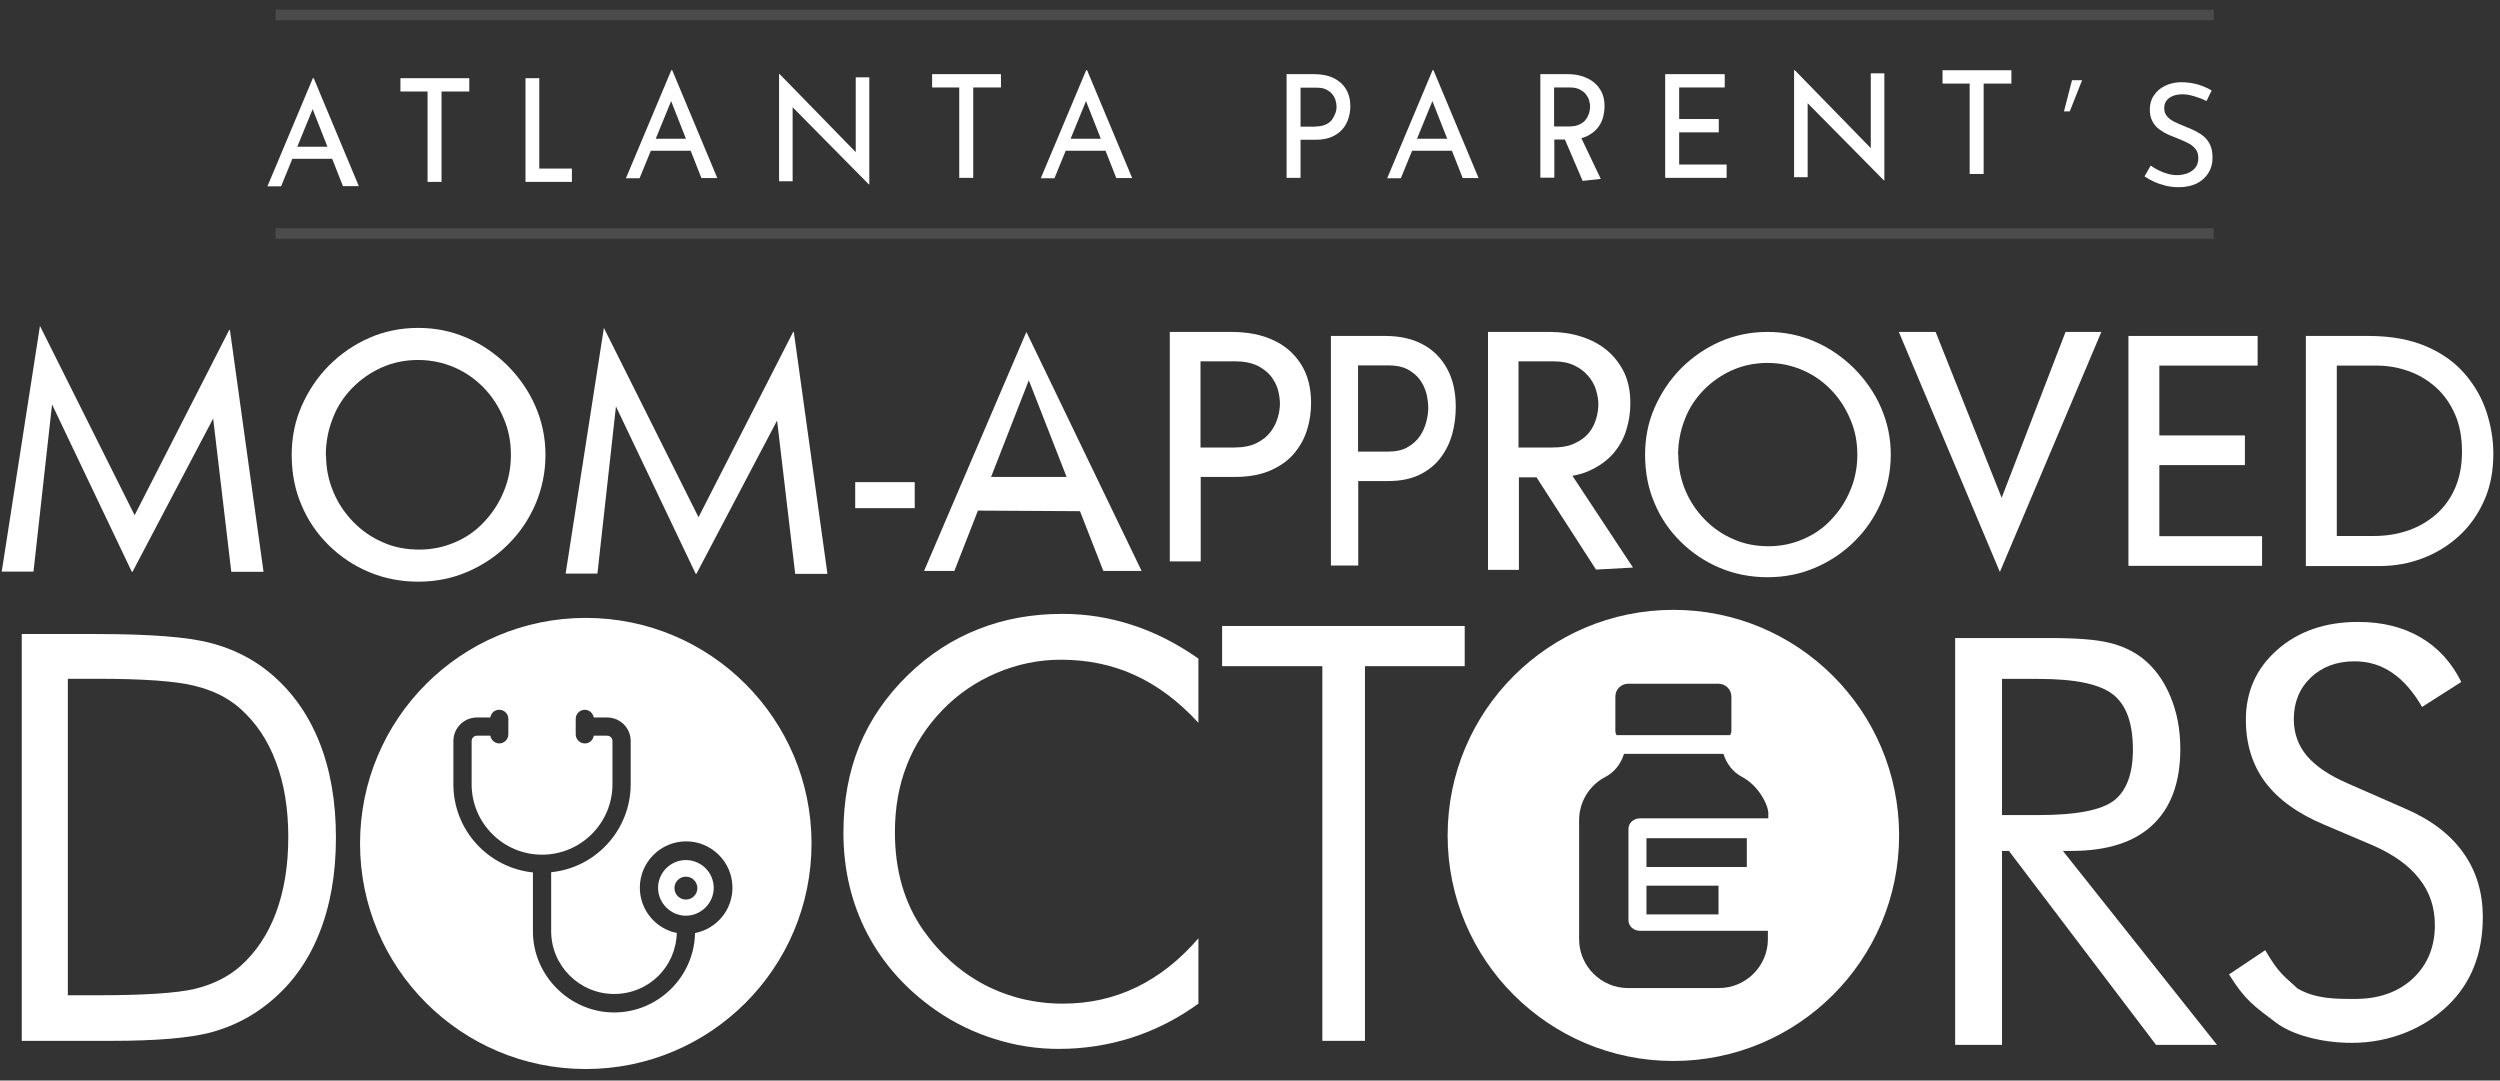 <svg xmlns="http://www.w3.org/2000/svg" width="118" height="51" viewBox="0 0 118 51" fill="none"><rect x="0" y="0" width="118" height="51" fill="#333333" stroke="none"/><path d="M0.08 26.99L1.886 15.382L6.354 24.318L10.82 15.572H10.852L12.439 26.99H10.917L10.061 19.755L6.253 26.99H6.222L2.457 19.09L1.581 26.979H0.08V26.99Z" fill="white"></path><path d="M26.696 27.085L28.503 15.477L32.97 24.413L37.437 15.667H37.468L39.055 27.085H37.533L36.678 19.85L32.87 27.085H32.838L29.073 19.184L28.198 27.074H26.696V27.085Z" fill="white"></path><path d="M13.768 21.466C13.768 20.655 13.92 19.888 14.233 19.174C14.546 18.461 14.967 17.823 15.518 17.261C16.069 16.71 16.706 16.266 17.419 15.953C18.132 15.639 18.909 15.477 19.741 15.477C20.573 15.477 21.329 15.639 22.052 15.953C22.776 16.266 23.402 16.71 23.964 17.261C24.515 17.823 24.957 18.45 25.271 19.174C25.584 19.898 25.746 20.655 25.746 21.466C25.746 22.277 25.584 23.077 25.271 23.801C24.957 24.525 24.525 25.163 23.975 25.703C23.424 26.255 22.787 26.676 22.063 26.99C21.339 27.303 20.562 27.455 19.741 27.455C18.92 27.455 18.132 27.303 17.419 27.001C16.695 26.698 16.069 26.276 15.518 25.736C14.967 25.195 14.535 24.568 14.233 23.844C13.92 23.12 13.768 22.331 13.768 21.477V21.466ZM15.389 21.488C15.389 22.104 15.507 22.677 15.734 23.217C15.961 23.758 16.274 24.222 16.674 24.633C17.073 25.044 17.538 25.368 18.067 25.595C18.596 25.833 19.169 25.941 19.784 25.941C20.4 25.941 20.951 25.822 21.48 25.595C22.009 25.368 22.473 25.044 22.851 24.633C23.24 24.222 23.553 23.747 23.769 23.217C23.996 22.687 24.115 22.104 24.115 21.477C24.115 20.85 24.007 20.277 23.769 19.736C23.543 19.196 23.229 18.709 22.83 18.299C22.43 17.888 21.966 17.564 21.437 17.337C20.907 17.11 20.335 16.991 19.73 16.991C19.125 16.991 18.542 17.11 18.013 17.347C17.484 17.585 17.019 17.91 16.62 18.32C16.22 18.731 15.907 19.207 15.702 19.758C15.486 20.309 15.378 20.882 15.378 21.498L15.389 21.488Z" fill="white"></path><path d="M40.366 22.757H43.175V23.985H40.366V22.757Z" fill="white"></path><path d="M43.617 26.947L48.446 15.667L53.883 26.947H52.077L48.56 17.949L45.047 26.947H43.617ZM46.373 22.512H50.461L51.031 24.128L45.967 24.099L46.373 22.512Z" fill="white"></path><path d="M58.103 15.667C58.893 15.667 59.563 15.797 60.123 16.067C60.683 16.327 61.113 16.716 61.423 17.216C61.733 17.715 61.883 18.315 61.883 19.024C61.883 19.454 61.823 19.873 61.693 20.293C61.563 20.712 61.353 21.082 61.073 21.412C60.793 21.742 60.413 22.011 59.953 22.211C59.493 22.411 58.933 22.511 58.273 22.511H56.674V26.497H55.214V15.667H58.114H58.103ZM58.254 21.122C58.683 21.122 59.043 21.052 59.313 20.912C59.593 20.773 59.813 20.593 59.973 20.383C60.133 20.173 60.243 19.943 60.313 19.703C60.383 19.464 60.413 19.244 60.413 19.054C60.413 18.834 60.373 18.605 60.313 18.375C60.243 18.145 60.123 17.925 59.963 17.725C59.803 17.536 59.583 17.376 59.323 17.246C59.053 17.126 58.733 17.056 58.343 17.056H56.664V21.122H58.254Z" fill="white"></path><path d="M65.372 15.857C66.07 15.857 66.662 15.987 67.157 16.257C67.652 16.517 68.032 16.907 68.306 17.407C68.58 17.907 68.712 18.507 68.712 19.216C68.712 19.646 68.659 20.066 68.544 20.486C68.429 20.906 68.244 21.276 67.996 21.606C67.749 21.936 67.413 22.206 67.007 22.405C66.6 22.605 66.106 22.705 65.522 22.705H64.109V26.694H62.819V15.857H65.381H65.372ZM65.505 21.316C65.885 21.316 66.203 21.246 66.441 21.106C66.689 20.966 66.883 20.786 67.025 20.576C67.166 20.366 67.263 20.136 67.325 19.896C67.387 19.656 67.413 19.436 67.413 19.246C67.413 19.026 67.378 18.797 67.325 18.567C67.263 18.337 67.157 18.117 67.016 17.917C66.874 17.727 66.68 17.567 66.45 17.437C66.212 17.317 65.929 17.247 65.584 17.247H64.1V21.316H65.505Z" fill="white"></path><path d="M73.113 15.667C73.663 15.667 74.173 15.737 74.632 15.887C75.102 16.037 75.502 16.247 75.852 16.537C76.192 16.826 76.462 17.176 76.662 17.585C76.862 18.005 76.952 18.485 76.952 19.034C76.952 19.464 76.892 19.883 76.762 20.293C76.642 20.703 76.432 21.072 76.142 21.412C75.852 21.742 75.472 22.011 75.013 22.221C74.552 22.431 73.973 22.531 73.293 22.531H71.693V26.897H70.233V15.667H73.113ZM73.263 21.122C73.693 21.122 74.053 21.062 74.332 20.922C74.612 20.793 74.843 20.623 75.002 20.423C75.162 20.223 75.272 19.993 75.342 19.753C75.412 19.514 75.442 19.294 75.442 19.084C75.442 18.864 75.402 18.634 75.332 18.405C75.262 18.175 75.142 17.955 74.972 17.755C74.802 17.555 74.593 17.386 74.323 17.256C74.053 17.126 73.733 17.056 73.353 17.056H71.673V21.122H73.263ZM73.94 22.036L77.077 26.789L75.332 26.884L72.324 22.221L73.94 22.036Z" fill="white"></path><path d="M77.648 21.456C77.648 20.672 77.794 19.93 78.097 19.241C78.401 18.551 78.808 17.935 79.342 17.391C79.875 16.858 80.492 16.43 81.182 16.127C81.872 15.824 82.625 15.667 83.43 15.667C84.236 15.667 84.968 15.824 85.668 16.127C86.369 16.43 86.975 16.858 87.519 17.391C88.053 17.935 88.481 18.541 88.785 19.241C89.088 19.941 89.245 20.672 89.245 21.456C89.245 22.24 89.088 23.013 88.785 23.713C88.481 24.413 88.063 25.029 87.53 25.552C86.996 26.085 86.379 26.492 85.679 26.795C84.978 27.098 84.225 27.245 83.43 27.245C82.636 27.245 81.872 27.098 81.182 26.806C80.482 26.513 79.875 26.106 79.342 25.583C78.808 25.061 78.39 24.455 78.097 23.755C77.794 23.055 77.648 22.292 77.648 21.466V21.456ZM79.216 21.477C79.216 22.072 79.331 22.626 79.551 23.149C79.77 23.671 80.074 24.12 80.461 24.517C80.848 24.915 81.297 25.228 81.81 25.447C82.322 25.677 82.876 25.782 83.472 25.782C84.068 25.782 84.602 25.667 85.114 25.447C85.627 25.228 86.076 24.915 86.442 24.517C86.819 24.12 87.122 23.661 87.331 23.149C87.551 22.637 87.666 22.072 87.666 21.466C87.666 20.86 87.561 20.307 87.331 19.784C87.112 19.262 86.808 18.791 86.421 18.395C86.034 17.997 85.585 17.684 85.072 17.465C84.56 17.245 84.006 17.13 83.42 17.13C82.835 17.13 82.27 17.245 81.757 17.475C81.245 17.705 80.795 18.018 80.408 18.415C80.022 18.812 79.718 19.272 79.519 19.805C79.31 20.338 79.206 20.892 79.206 21.487L79.216 21.477Z" fill="white"></path><path d="M91.365 15.677L94.934 24.639L94.104 24.469L97.494 15.667H99.184L94.394 26.997L89.625 15.667H91.345L91.365 15.677Z" fill="white"></path><path d="M100.462 15.857H106.56V17.256H101.921V20.553H105.96V21.952H101.921V25.308H106.77V26.707H100.462V15.857Z" fill="white"></path><path d="M108.837 26.697V15.857H111.796C112.866 15.857 113.776 16.027 114.536 16.357C115.296 16.687 115.896 17.126 116.356 17.666C116.816 18.205 117.156 18.805 117.366 19.454C117.576 20.103 117.686 20.763 117.686 21.412C117.686 22.231 117.546 22.971 117.256 23.62C116.966 24.27 116.576 24.829 116.076 25.288C115.576 25.748 115.006 26.098 114.356 26.348C113.706 26.597 113.026 26.717 112.306 26.717H108.827L108.837 26.697ZM110.297 25.299H112.036C112.636 25.299 113.186 25.209 113.696 25.029C114.196 24.849 114.636 24.589 115.016 24.25C115.396 23.91 115.686 23.49 115.896 23.001C116.106 22.501 116.206 21.942 116.206 21.312C116.206 20.643 116.096 20.053 115.876 19.554C115.656 19.054 115.356 18.625 114.976 18.285C114.596 17.945 114.166 17.686 113.686 17.516C113.206 17.346 112.706 17.256 112.176 17.256H110.297V25.308V25.299Z" fill="white"></path><path d="M104.487 0.458H13.01V0.958H104.487V0.458Z" fill="white" fill-opacity="0.12"></path><path d="M104.487 10.768H13.01V11.268H104.487V10.768Z" fill="white" fill-opacity="0.12"></path><path d="M12.627 8.785L14.767 3.69H14.807L16.936 8.785H16.186L14.587 4.719L15.057 4.419L13.267 8.795H12.627V8.785ZM13.877 6.927H15.697L15.916 7.496H13.687L13.877 6.927Z" fill="white"></path><path d="M18.901 3.69H22.15V4.319H20.84V8.585H20.181V4.319H18.901V3.69Z" fill="white"></path><path d="M24.794 3.69H25.454V7.956H26.993V8.585H24.804V3.69H24.794Z" fill="white"></path><path d="M29.547 8.405L31.687 3.31H31.727L33.857 8.405H33.107L31.507 4.339L31.977 4.039L30.187 8.415H29.547V8.405ZM30.797 6.547H32.617L32.837 7.116H30.607L30.797 6.547Z" fill="white"></path><path d="M41.011 8.705L37.222 4.869L37.412 4.919V8.555H36.772V3.5H36.802L40.551 7.346L40.391 7.316V3.65H41.031V8.705H41.011Z" fill="white"></path><path d="M43.996 3.5H47.246V4.129H45.936V8.395H45.276V4.129H43.996V3.5Z" fill="white"></path><path d="M49.129 8.405L51.269 3.31H51.309L53.439 8.405H52.689L51.089 4.339L51.559 4.039L49.769 8.415H49.129V8.405ZM50.379 6.547H52.199L52.419 7.116H50.189L50.379 6.547Z" fill="white"></path><path d="M62.026 3.5C62.386 3.5 62.686 3.56 62.936 3.68C63.186 3.8 63.386 3.969 63.526 4.199C63.666 4.429 63.736 4.699 63.736 5.018C63.736 5.208 63.706 5.398 63.646 5.588C63.586 5.778 63.496 5.948 63.366 6.097C63.236 6.247 63.066 6.367 62.866 6.457C62.656 6.547 62.406 6.597 62.106 6.597H61.386V8.395H60.727V3.5H62.036H62.026ZM62.096 5.968C62.286 5.968 62.446 5.938 62.576 5.878C62.706 5.818 62.806 5.738 62.876 5.638C62.946 5.538 62.996 5.438 63.036 5.328C63.076 5.218 63.086 5.118 63.086 5.038C63.086 4.939 63.066 4.839 63.036 4.729C63.006 4.619 62.956 4.529 62.876 4.439C62.806 4.349 62.706 4.279 62.586 4.219C62.466 4.159 62.316 4.139 62.146 4.139H61.386V5.978H62.106L62.096 5.968Z" fill="white"></path><path d="M65.479 8.405L67.619 3.31H67.659L69.789 8.405H69.039L67.439 4.339L67.909 4.039L66.119 8.415H65.479V8.405ZM66.729 6.547H68.549L68.769 7.116H66.539L66.729 6.547Z" fill="white"></path><path d="M73.994 3.5C74.244 3.5 74.474 3.53 74.684 3.6C74.894 3.67 75.074 3.76 75.234 3.89C75.394 4.019 75.513 4.179 75.603 4.359C75.694 4.549 75.734 4.769 75.734 5.008C75.734 5.198 75.704 5.388 75.653 5.578C75.594 5.768 75.504 5.928 75.374 6.077C75.243 6.227 75.074 6.347 74.864 6.447C74.654 6.537 74.394 6.587 74.084 6.587H73.364V8.385H72.704V3.5H74.004H73.994ZM74.064 5.968C74.254 5.968 74.424 5.938 74.544 5.878C74.674 5.818 74.774 5.748 74.844 5.648C74.914 5.558 74.964 5.458 75.004 5.348C75.034 5.238 75.054 5.138 75.054 5.038C75.054 4.939 75.034 4.839 75.004 4.729C74.974 4.619 74.914 4.529 74.844 4.439C74.774 4.349 74.674 4.279 74.554 4.219C74.434 4.159 74.284 4.129 74.114 4.129H73.354V5.968H74.064ZM74.605 6.447L75.556 8.443L74.7 8.538L73.845 6.542L74.605 6.447Z" fill="white"></path><path d="M81.407 3.5V4.129H79.257V5.618H81.127V6.247H79.257V7.766H81.497V8.395H78.597V3.5H81.407Z" fill="white"></path><path d="M88.921 8.515L85.131 4.679L85.321 4.728V8.365H84.681V3.31H84.711L88.461 7.156L88.301 7.126V3.46H88.941V8.515H88.921Z" fill="white"></path><path d="M91.688 3.315H94.938V3.945H93.628V8.211H92.968V3.945H91.688V3.315Z" fill="white"></path><path d="M104.141 4.769C103.971 4.679 103.791 4.609 103.591 4.55C103.391 4.49 103.201 4.45 103.011 4.45C102.751 4.45 102.541 4.51 102.381 4.629C102.221 4.749 102.151 4.909 102.151 5.119C102.151 5.269 102.201 5.399 102.301 5.509C102.401 5.619 102.531 5.708 102.691 5.778C102.851 5.848 103.021 5.928 103.201 5.998C103.351 6.058 103.501 6.118 103.651 6.198C103.801 6.278 103.931 6.358 104.051 6.468C104.171 6.578 104.261 6.707 104.331 6.867C104.401 7.027 104.431 7.217 104.431 7.457C104.431 7.716 104.371 7.946 104.241 8.156C104.111 8.366 103.931 8.536 103.691 8.656C103.451 8.775 103.171 8.835 102.841 8.835C102.621 8.835 102.421 8.815 102.221 8.765C102.021 8.716 101.841 8.656 101.671 8.576C101.501 8.496 101.351 8.416 101.221 8.326L101.511 7.816C101.621 7.896 101.741 7.966 101.881 8.036C102.021 8.106 102.171 8.166 102.321 8.206C102.471 8.246 102.621 8.266 102.771 8.266C102.921 8.266 103.081 8.236 103.231 8.186C103.381 8.126 103.511 8.046 103.611 7.926C103.711 7.806 103.761 7.657 103.761 7.457C103.761 7.287 103.721 7.147 103.631 7.037C103.541 6.927 103.431 6.827 103.281 6.757C103.131 6.687 102.981 6.608 102.821 6.548C102.671 6.488 102.511 6.428 102.351 6.358C102.191 6.288 102.051 6.198 101.911 6.098C101.771 5.998 101.671 5.868 101.591 5.718C101.511 5.569 101.471 5.389 101.471 5.179C101.471 4.919 101.531 4.699 101.661 4.51C101.781 4.32 101.951 4.17 102.171 4.06C102.391 3.95 102.631 3.89 102.911 3.88C103.231 3.88 103.501 3.92 103.751 3.99C103.991 4.07 104.211 4.16 104.391 4.27L104.141 4.779V4.769Z" fill="white"></path><path d="M98.275 3.785L97.693 5.259H97.419L97.799 3.785H98.275Z" fill="white"></path><path d="M32.374 40.595C31.646 40.595 31.061 41.191 31.061 41.908C31.061 42.625 31.657 43.221 32.374 43.221C33.092 43.221 33.688 42.625 33.688 41.908C33.688 41.18 33.092 40.595 32.374 40.595ZM32.374 42.459C32.076 42.459 31.834 42.217 31.834 41.919C31.834 41.621 32.076 41.378 32.374 41.378C32.673 41.378 32.916 41.621 32.916 41.919C32.916 42.217 32.673 42.459 32.374 42.459Z" fill="white"></path><path d="M27.649 29.165C21.764 29.165 16.994 33.931 16.994 39.812C16.994 45.692 21.764 50.458 27.649 50.458C33.535 50.458 38.304 45.692 38.304 39.812C38.304 33.931 33.535 29.165 27.649 29.165ZM32.806 44.048C32.762 46.111 31.061 47.788 28.985 47.788C26.91 47.788 25.154 46.067 25.154 43.96V41.179C23.045 40.959 21.4 39.183 21.4 37.02V34.979C21.4 34.361 21.897 33.865 22.515 33.865H23.144C23.177 33.655 23.343 33.501 23.564 33.501C23.807 33.501 23.994 33.699 23.994 33.931V34.659C23.994 34.902 23.796 35.09 23.564 35.09C23.354 35.09 23.177 34.924 23.144 34.725H22.515C22.371 34.725 22.261 34.836 22.261 34.979V37.02C22.261 38.852 23.752 40.341 25.584 40.341C27.417 40.341 28.908 38.852 28.908 37.02V34.979C28.908 34.836 28.798 34.725 28.654 34.725H28.025C27.992 34.935 27.826 35.09 27.605 35.09C27.362 35.09 27.174 34.891 27.174 34.659V33.931C27.174 33.688 27.373 33.501 27.605 33.501C27.815 33.501 27.992 33.666 28.025 33.865H28.654C29.272 33.865 29.769 34.361 29.769 34.979V37.009C29.769 39.172 28.124 40.959 26.015 41.169V43.949C26.015 45.582 27.351 46.916 28.985 46.916C30.619 46.916 31.9 45.637 31.945 44.037C30.951 43.838 30.2 42.956 30.2 41.897C30.2 40.694 31.183 39.712 32.386 39.712C33.59 39.712 34.572 40.694 34.572 41.897C34.572 42.956 33.822 43.838 32.817 44.037L32.806 44.048Z" fill="white"></path><path d="M78.983 28.785C73.098 28.785 68.328 33.551 68.328 39.432C68.328 45.312 73.098 50.078 78.983 50.078C84.868 50.078 89.638 45.312 89.638 39.432C89.638 33.551 84.868 28.785 78.983 28.785ZM76.245 32.878C76.245 32.536 76.521 32.272 76.852 32.272H81.114C81.445 32.272 81.722 32.547 81.722 32.878V34.511C81.722 34.577 81.689 34.632 81.666 34.699H76.3C76.278 34.644 76.245 34.588 76.245 34.511V32.878ZM77.713 40.921V39.564H82.45V40.921H77.713ZM81.114 41.804V43.161H77.713V41.804H81.114ZM77.404 38.626C77.106 38.626 76.863 38.847 76.863 39.123V43.437C76.863 43.712 77.106 43.933 77.404 43.933H83.444V44.33C83.444 45.599 82.406 46.636 81.136 46.636H76.841C75.571 46.636 74.534 45.599 74.534 44.33V38.715C74.534 37.854 75.008 37.071 75.77 36.673C76.212 36.442 76.51 36.045 76.653 35.581H81.346C81.49 36.045 81.788 36.442 82.23 36.673C83.002 37.082 83.466 37.986 83.466 38.406C83.466 38.406 83.455 38.516 83.466 38.626H77.426H77.404Z" fill="white"></path><path d="M3.202 46.977H4.574C6.798 46.977 8.339 46.876 9.196 46.675C10.053 46.465 10.765 46.111 11.334 45.612C12.075 44.957 12.639 44.113 13.027 43.081C13.414 42.041 13.607 40.851 13.607 39.514C13.607 38.167 13.414 36.987 13.027 35.972C12.648 34.949 12.083 34.105 11.334 33.441C10.765 32.934 10.04 32.575 9.159 32.365C8.285 32.147 6.757 32.038 4.574 32.038H3.202V46.977ZM1.027 49.128V29.926H4.5C7.07 29.926 8.879 30.066 9.925 30.346C10.979 30.617 11.902 31.076 12.693 31.723C13.731 32.571 14.518 33.655 15.053 34.975C15.589 36.296 15.856 37.817 15.856 39.54C15.856 41.254 15.589 42.771 15.053 44.091C14.526 45.403 13.739 46.483 12.693 47.331C11.902 47.978 11 48.441 9.987 48.721C8.982 48.992 7.412 49.128 5.278 49.128H4.5H1.027Z" fill="white"></path><path d="M56.565 34.115C55.63 33.1 54.634 32.353 53.575 31.872C52.516 31.383 51.345 31.138 50.063 31.138C49.031 31.138 48.021 31.347 47.033 31.765C46.054 32.184 45.204 32.767 44.483 33.514C43.736 34.289 43.175 35.156 42.801 36.118C42.427 37.07 42.24 38.125 42.24 39.282C42.24 40.189 42.352 41.026 42.574 41.791C42.797 42.557 43.13 43.26 43.575 43.901C44.358 45.013 45.32 45.872 46.459 46.477C47.607 47.074 48.844 47.372 50.17 47.372C51.416 47.372 52.573 47.114 53.641 46.597C54.709 46.081 55.684 45.312 56.565 44.288V47.372C55.595 48.075 54.549 48.609 53.428 48.974C52.315 49.33 51.163 49.508 49.97 49.508C48.938 49.508 47.932 49.352 46.953 49.041C45.974 48.738 45.057 48.293 44.203 47.706C42.779 46.718 41.688 45.503 40.932 44.061C40.184 42.619 39.81 41.035 39.81 39.308C39.81 37.804 40.06 36.438 40.558 35.21C41.066 33.973 41.835 32.851 42.868 31.846C43.865 30.884 44.968 30.168 46.179 29.696C47.389 29.216 48.711 28.975 50.144 28.975C51.274 28.975 52.369 29.149 53.428 29.496C54.487 29.834 55.533 30.364 56.565 31.085V34.115Z" fill="white"></path><path d="M62.415 49.128V31.443H57.684V29.546H69.134V31.443H64.426V49.128H62.415Z" fill="white"></path><path d="M92.283 49.318V30.116H96.758C98.033 30.116 98.965 30.19 99.555 30.339C100.153 30.479 100.678 30.724 101.129 31.073C101.692 31.519 102.13 32.118 102.442 32.87C102.755 33.614 102.911 34.44 102.911 35.349C102.911 36.923 102.473 38.121 101.597 38.943C100.73 39.756 99.455 40.163 97.773 40.163H97.369L104.641 49.318H101.766L94.82 40.163H94.495V49.318H92.283ZM94.495 32.044V38.471H96.225C97.994 38.471 99.177 38.243 99.776 37.789C100.374 37.325 100.673 36.521 100.673 35.376C100.673 34.143 100.365 33.281 99.75 32.792C99.134 32.293 97.959 32.044 96.225 32.044H94.495Z" fill="white"></path><path d="M113.486 38.15C114.712 38.671 115.633 39.364 116.25 40.227C116.876 41.09 117.188 42.111 117.188 43.291C117.188 45.017 116.636 46.41 115.53 47.47C114.433 48.522 112.826 49.223 111.009 49.223C109.527 49.223 108.158 48.823 107.432 48.272C106.429 47.511 105.971 47.227 105.211 45.991L106.918 44.85C107.587 45.991 107.817 46.066 108.443 46.656C109.298 47.15 110.208 47.15 111.16 47.15C112.282 47.15 113.191 46.829 113.885 46.188C114.579 45.539 114.926 44.697 114.926 43.663C114.926 42.825 114.682 42.099 114.193 41.483C113.713 40.859 112.985 40.334 112.008 39.906L109.72 38.932C108.469 38.411 107.535 37.74 106.918 36.919C106.309 36.099 106.005 35.116 106.005 33.971C106.005 32.637 106.502 31.535 107.496 30.663C108.49 29.791 109.759 29.355 111.301 29.355C112.432 29.355 113.409 29.595 114.232 30.073C115.063 30.552 115.71 31.257 116.173 32.189L114.322 33.368C113.902 32.642 113.431 32.103 112.908 31.753C112.385 31.394 111.794 31.214 111.134 31.214C110.294 31.214 109.604 31.471 109.064 31.984C108.533 32.496 108.268 33.15 108.268 33.945C108.268 34.612 108.473 35.189 108.885 35.676C109.296 36.163 109.934 36.595 110.8 36.971L113.486 38.15Z" fill="white"></path></svg>